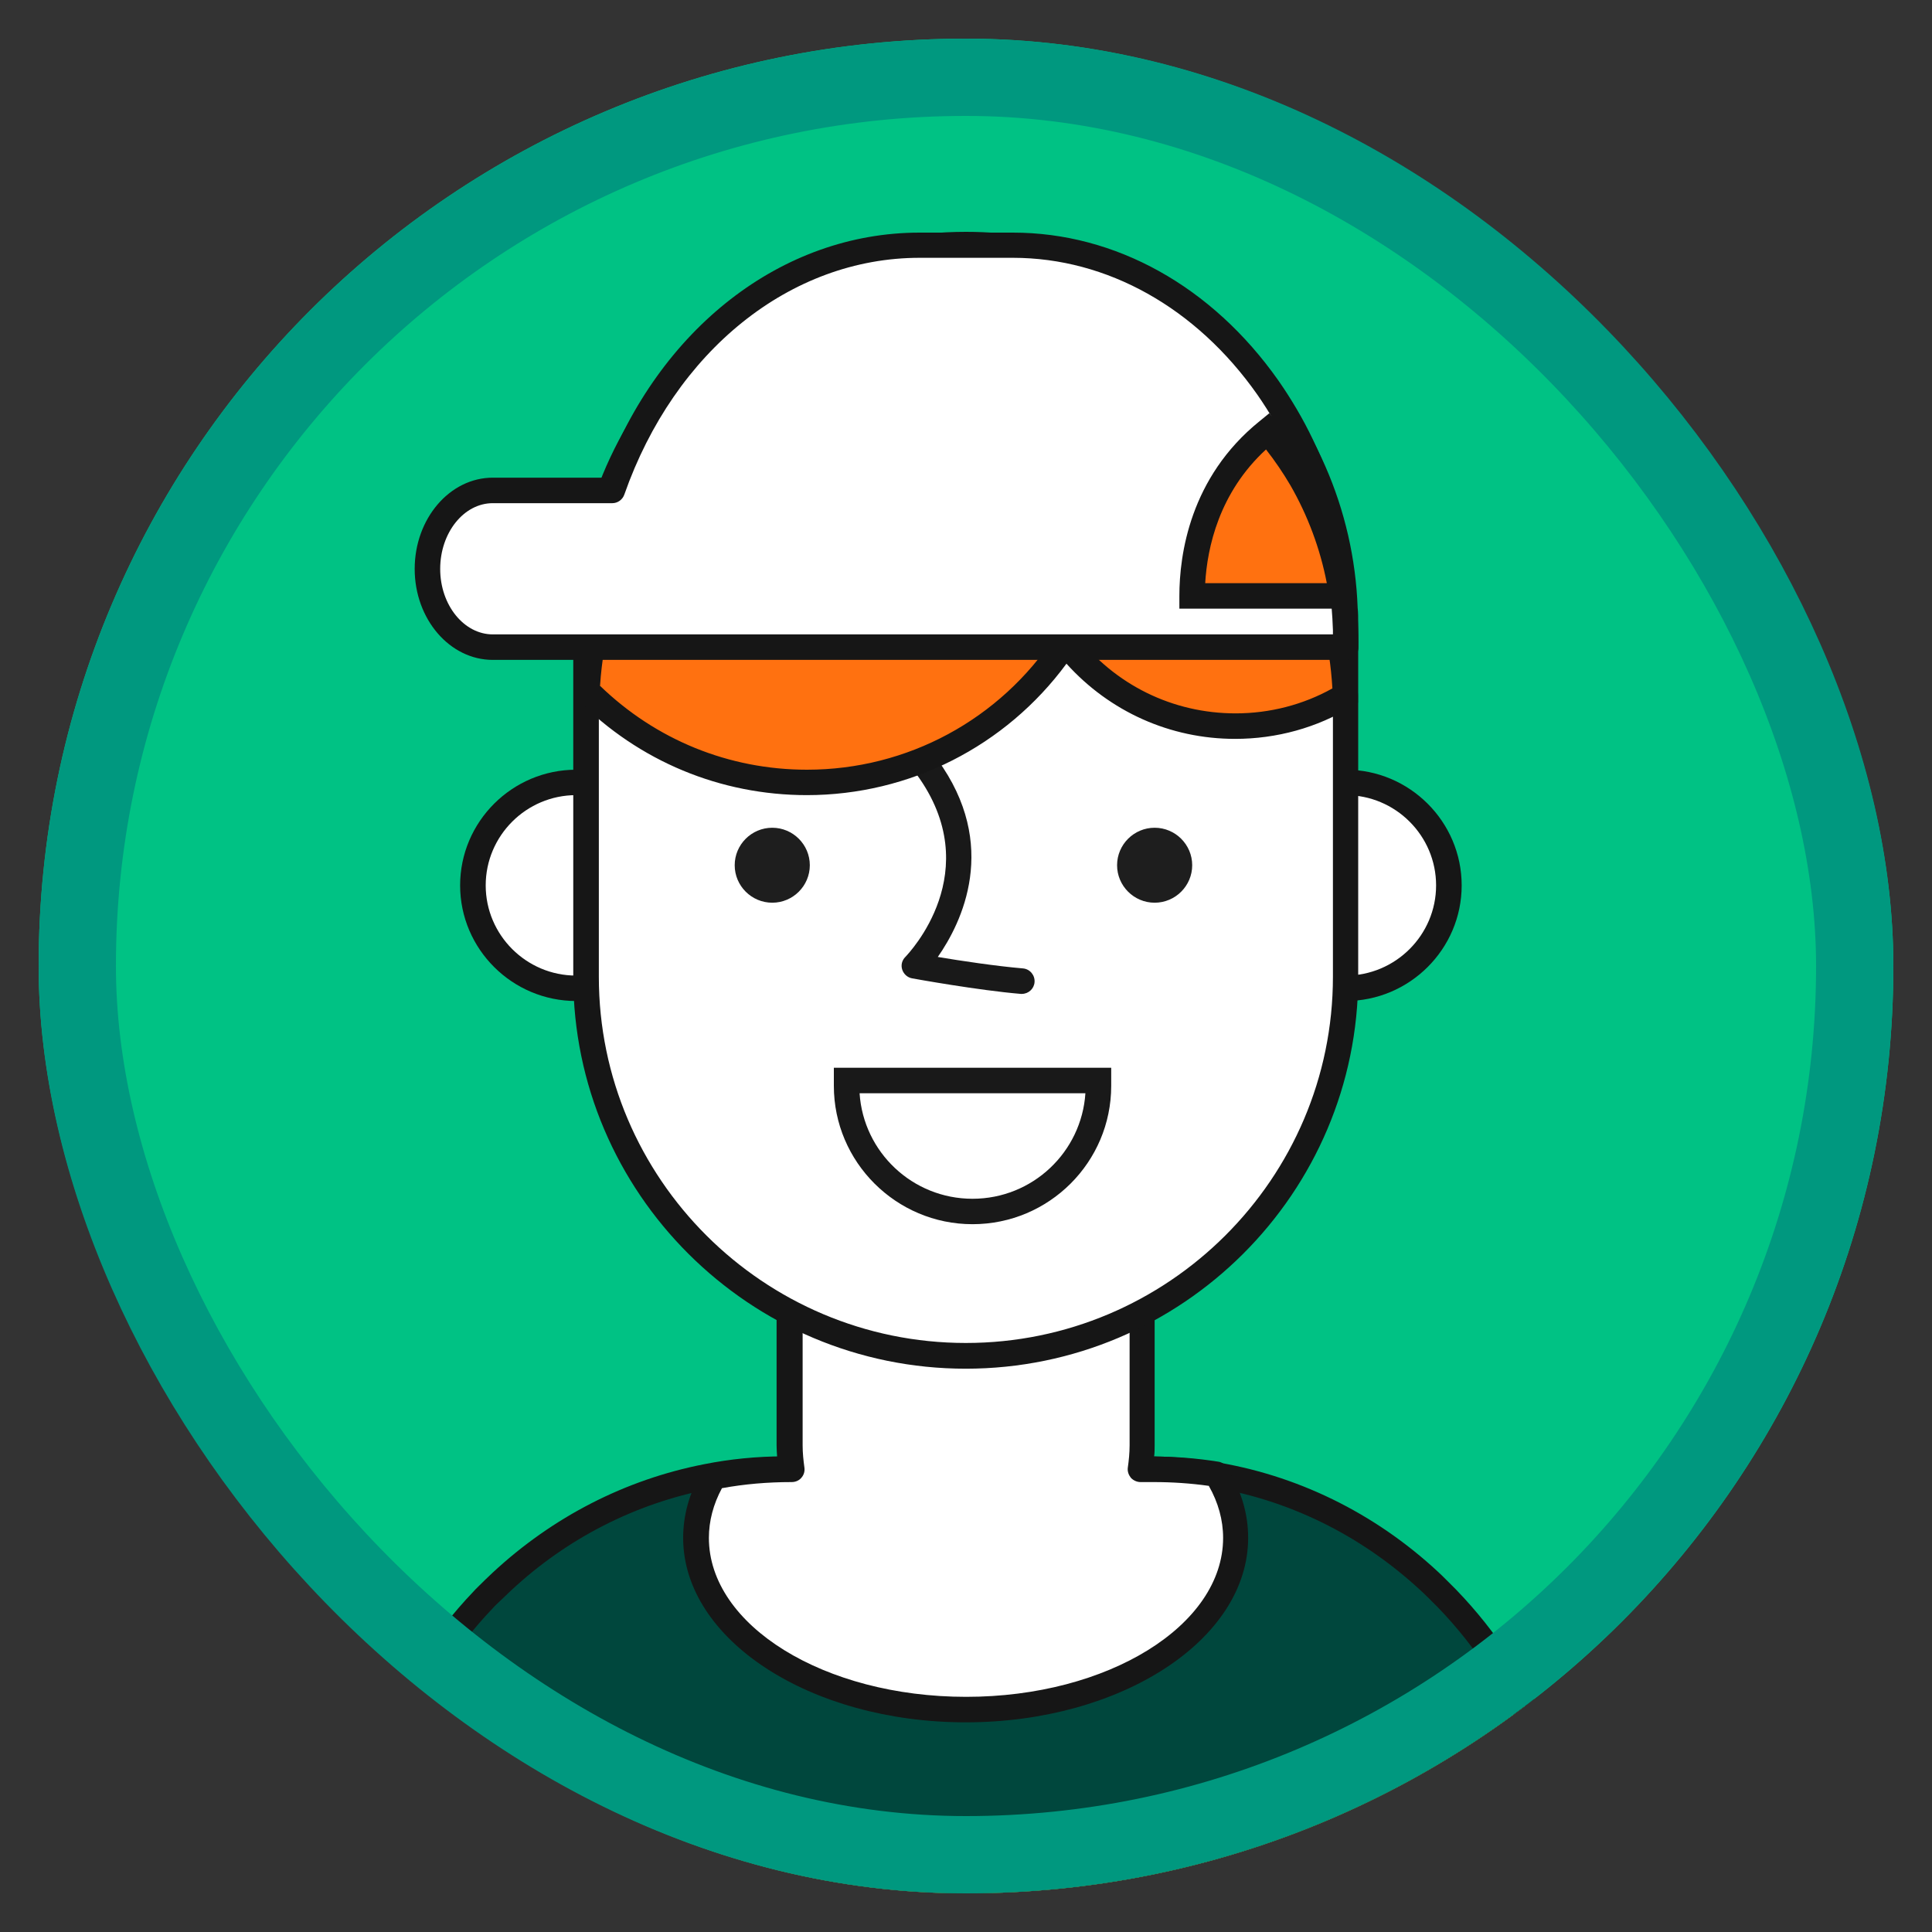 <svg width="25" height="25" viewBox="0 0 25 25" fill="none" xmlns="http://www.w3.org/2000/svg">
<rect x="0" y="0" width="25" height="25" fill="#333333" stroke="none"/>
<g clip-path="url(#clip0_2473_473)">
<rect x="0.5" y="0.5" width="24" height="24" rx="12" fill="#00C284"/>
<g clip-path="url(#clip1_2473_473)">
<path d="M20.335 24.604V25H4.665V24.604C4.665 23.091 5.27 21.713 6.252 20.711C6.268 20.691 6.291 20.668 6.308 20.651C6.371 20.589 6.434 20.529 6.503 20.463C7.233 19.804 8.139 19.333 9.14 19.125C9.504 19.052 9.884 19.013 10.274 19.013H14.726C15.047 19.013 15.361 19.043 15.665 19.092C16.745 19.277 17.724 19.765 18.5 20.467C18.537 20.5 18.567 20.529 18.6 20.562C18.643 20.605 18.689 20.648 18.725 20.688C19.72 21.697 20.335 23.081 20.335 24.608V24.604Z" fill="#FEC03A"/>
<path d="M18.725 20.684C18.682 20.642 18.639 20.599 18.599 20.559C18.566 20.526 18.537 20.497 18.5 20.463C17.724 19.741 16.739 19.24 15.658 19.076C15.39 19.033 15.119 19.013 14.842 19.013H10.155C9.808 19.013 9.474 19.046 9.144 19.112C8.142 19.306 7.23 19.784 6.5 20.463C6.433 20.526 6.367 20.585 6.304 20.651C6.288 20.668 6.265 20.691 6.248 20.711C5.267 21.739 4.662 23.16 4.662 24.726V25H20.331V24.726C20.331 23.147 19.717 21.72 18.722 20.688L18.725 20.684Z" fill="#00473D"/>
<path d="M20.5 25H20.17V24.726C20.17 23.239 19.615 21.845 18.607 20.8L18.481 20.674C18.448 20.642 18.418 20.612 18.388 20.585C17.608 19.86 16.657 19.395 15.632 19.237C15.374 19.198 15.107 19.174 14.842 19.174H10.155C9.812 19.174 9.494 19.204 9.177 19.27C8.222 19.455 7.336 19.906 6.612 20.582C6.54 20.651 6.48 20.707 6.421 20.764C6.404 20.78 6.388 20.797 6.374 20.813C5.376 21.861 4.828 23.246 4.828 24.723V24.997H4.497V24.723C4.497 23.164 5.075 21.697 6.126 20.595C6.14 20.579 6.166 20.552 6.186 20.533C6.245 20.473 6.308 20.414 6.374 20.351C7.154 19.626 8.096 19.145 9.111 18.947C9.441 18.881 9.792 18.845 10.152 18.845H14.839C15.123 18.845 15.404 18.868 15.681 18.911C16.769 19.079 17.784 19.573 18.61 20.341C18.643 20.371 18.673 20.401 18.706 20.434L18.841 20.569C19.912 21.677 20.5 23.154 20.5 24.726V25Z" fill="#161616"/>
<path d="M8.79 11.457C8.79 12.192 8.192 12.788 7.455 12.788C6.718 12.788 6.12 12.192 6.12 11.457C6.12 10.721 6.718 10.125 7.455 10.125C8.192 10.125 8.79 10.721 8.79 11.457Z" fill="white"/>
<path d="M7.455 12.953C6.629 12.953 5.954 12.281 5.954 11.457C5.954 10.632 6.629 9.96 7.455 9.96C8.281 9.96 8.955 10.632 8.955 11.457C8.955 12.281 8.281 12.953 7.455 12.953ZM7.455 10.289C6.81 10.289 6.285 10.814 6.285 11.457C6.285 12.099 6.81 12.624 7.455 12.624C8.099 12.624 8.625 12.099 8.625 11.457C8.625 10.814 8.099 10.289 7.455 10.289Z" fill="#161616"/>
<path d="M18.748 11.457C18.748 12.192 18.15 12.788 17.413 12.788C16.676 12.788 16.078 12.192 16.078 11.457C16.078 10.721 16.676 10.125 17.413 10.125C18.15 10.125 18.748 10.721 18.748 11.457Z" fill="white"/>
<path d="M17.413 12.953C16.587 12.953 15.913 12.281 15.913 11.457C15.913 10.632 16.587 9.96 17.413 9.96C18.239 9.96 18.914 10.632 18.914 11.457C18.914 12.281 18.239 12.953 17.413 12.953ZM17.413 10.289C16.769 10.289 16.243 10.814 16.243 11.457C16.243 12.099 16.769 12.624 17.413 12.624C18.058 12.624 18.583 12.099 18.583 11.457C18.583 10.814 18.058 10.289 17.413 10.289Z" fill="#161616"/>
<path d="M15.751 19.092C15.751 19.092 15.747 19.085 15.744 19.079C15.476 19.036 15.205 19.016 14.928 19.016H14.756C14.769 18.914 14.779 18.812 14.779 18.71V14.147H10.218V18.71C10.218 18.815 10.228 18.917 10.241 19.016C9.894 19.016 9.56 19.049 9.233 19.115C9.229 19.122 9.226 19.125 9.226 19.128C9.084 19.372 9.008 19.633 9.008 19.903C9.008 21.133 10.568 22.125 12.498 22.125C14.428 22.125 15.988 21.133 15.988 19.903C15.988 19.616 15.902 19.343 15.747 19.092H15.751Z" fill="white"/>
<path d="M12.498 22.287C10.482 22.287 8.84 21.215 8.84 19.9C8.84 19.61 8.919 19.323 9.074 19.052C9.074 19.046 9.081 19.039 9.084 19.036C9.107 18.996 9.15 18.96 9.197 18.95C9.474 18.894 9.758 18.861 10.056 18.851C10.053 18.802 10.049 18.756 10.049 18.706V14.143C10.049 14.051 10.122 13.979 10.214 13.979H14.776C14.868 13.979 14.941 14.051 14.941 14.143V18.706C14.941 18.752 14.941 18.802 14.934 18.848C15.215 18.848 15.493 18.871 15.764 18.914C15.817 18.921 15.863 18.957 15.886 19.003C16.061 19.287 16.151 19.587 16.151 19.9C16.151 21.215 14.511 22.287 12.495 22.287H12.498ZM9.342 19.257C9.23 19.465 9.173 19.682 9.173 19.9C9.173 21.034 10.667 21.957 12.502 21.957C14.336 21.957 15.827 21.034 15.827 19.9C15.827 19.669 15.764 19.442 15.642 19.227C15.407 19.194 15.169 19.178 14.931 19.178H14.759C14.713 19.178 14.666 19.158 14.633 19.122C14.604 19.085 14.587 19.039 14.594 18.99C14.607 18.898 14.617 18.802 14.617 18.703V14.305H10.386V18.703C10.386 18.802 10.396 18.894 10.409 18.99C10.416 19.036 10.403 19.085 10.37 19.122C10.34 19.158 10.294 19.178 10.244 19.178C9.93 19.178 9.633 19.204 9.342 19.257Z" fill="#161616"/>
<path d="M17.413 8.067V12.643C17.413 15.35 15.212 17.546 12.498 17.546C9.785 17.546 7.584 15.35 7.584 12.643V8.067C7.584 7.978 7.587 7.896 7.59 7.807C7.726 5.222 9.874 3.165 12.498 3.165C13.073 3.165 13.629 3.264 14.141 3.452H14.144C14.838 3.696 15.46 4.091 15.972 4.602C16.818 5.446 17.36 6.6 17.407 7.873C17.413 7.935 17.413 8.005 17.413 8.067Z" fill="white"/>
<path d="M12.498 17.711C9.699 17.711 7.418 15.436 7.418 12.643V8.067C7.418 7.982 7.418 7.896 7.425 7.81C7.567 5.107 9.795 3 12.498 3C13.08 3 13.645 3.096 14.174 3.287L14.197 3.293C14.898 3.537 15.552 3.95 16.088 4.484C16.997 5.39 17.522 6.594 17.568 7.866C17.575 7.922 17.575 7.998 17.575 8.067V12.643C17.575 15.436 15.298 17.711 12.495 17.711H12.498ZM12.498 3.33C9.97 3.33 7.888 5.301 7.756 7.813C7.752 7.902 7.749 7.982 7.749 8.064V12.64C7.749 15.251 9.881 17.378 12.498 17.378C15.116 17.378 17.248 15.251 17.248 12.64V8.064C17.248 8.008 17.248 7.945 17.241 7.889C17.198 6.686 16.706 5.565 15.856 4.714C15.364 4.223 14.762 3.841 14.115 3.61L14.082 3.6C13.582 3.419 13.047 3.323 12.495 3.323L12.498 3.33Z" fill="#161616"/>
<path d="M13.222 12.861C13.222 12.861 13.212 12.861 13.209 12.861C12.66 12.815 11.837 12.666 11.804 12.66C11.745 12.65 11.695 12.607 11.675 12.548C11.655 12.488 11.672 12.426 11.715 12.383C11.758 12.337 12.779 11.275 11.86 10.019C11.807 9.946 11.824 9.841 11.897 9.788C11.97 9.735 12.075 9.752 12.128 9.825C12.941 10.939 12.442 11.944 12.135 12.383C12.426 12.432 12.892 12.502 13.235 12.531C13.328 12.538 13.394 12.62 13.387 12.709C13.381 12.795 13.308 12.861 13.222 12.861Z" fill="#191919"/>
<path d="M10.479 11.196C10.479 11.463 10.261 11.681 9.993 11.681C9.725 11.681 9.507 11.463 9.507 11.196C9.507 10.929 9.725 10.711 9.993 10.711C10.261 10.711 10.479 10.929 10.479 11.196Z" fill="#1E1E1E"/>
<path d="M15.427 11.196C15.427 11.463 15.209 11.681 14.941 11.681C14.673 11.681 14.455 11.463 14.455 11.196C14.455 10.929 14.673 10.711 14.941 10.711C15.209 10.711 15.427 10.929 15.427 11.196Z" fill="#1E1E1E"/>
<path d="M12.584 15.841C11.596 15.841 10.79 15.037 10.79 14.051V13.817H14.379V14.051C14.379 15.037 13.576 15.841 12.584 15.841ZM11.123 14.147C11.173 14.908 11.807 15.512 12.584 15.512C13.361 15.512 13.995 14.908 14.045 14.147H11.123Z" fill="#191919"/>
<path d="M15.972 5.733C15.46 5.222 14.838 4.823 14.144 4.582C13.632 4.395 13.077 4.296 12.502 4.296C9.874 4.296 7.729 6.353 7.594 8.938C8.321 9.67 9.332 10.124 10.443 10.124C11.844 10.124 13.077 9.406 13.794 8.318C14.3 8.974 15.093 9.399 15.985 9.399C16.504 9.399 16.99 9.257 17.406 9.004C17.36 7.728 16.821 6.577 15.972 5.733Z" fill="#FF7110"/>
<path d="M10.443 10.289C9.322 10.289 8.268 9.851 7.475 9.053L7.422 9V8.928C7.564 6.237 9.791 4.131 12.498 4.131C13.08 4.131 13.642 4.226 14.174 4.418L14.2 4.424C14.901 4.668 15.556 5.08 16.091 5.614C17 6.521 17.525 7.724 17.572 8.997V9.093L17.492 9.142C17.043 9.416 16.521 9.561 15.982 9.561C15.142 9.561 14.359 9.208 13.8 8.588C13.014 9.656 11.771 10.289 10.439 10.289H10.443ZM7.762 8.872C8.486 9.574 9.434 9.96 10.443 9.96C11.738 9.96 12.941 9.313 13.655 8.226L13.784 8.031L13.926 8.216C14.425 8.862 15.175 9.231 15.989 9.231C16.431 9.231 16.864 9.119 17.241 8.908C17.175 7.754 16.689 6.669 15.86 5.845C15.38 5.367 14.802 4.998 14.181 4.764L14.078 4.85L14.019 4.708C13.536 4.54 13.027 4.457 12.502 4.457C9.996 4.457 7.931 6.389 7.765 8.868L7.762 8.872Z" fill="#161616"/>
<path d="M17.413 8.334V8.374H6.377C5.908 8.374 5.531 7.922 5.531 7.362C5.531 6.801 5.908 6.346 6.377 6.346H7.924C8.572 4.487 10.105 3.175 11.9 3.175H13.107C14.432 3.175 15.612 3.89 16.405 5.014C16.567 5.248 16.712 5.492 16.838 5.756C17.102 6.307 17.288 6.923 17.363 7.579C17.387 7.764 17.403 7.955 17.41 8.146C17.413 8.209 17.413 8.275 17.413 8.338V8.334Z" fill="white"/>
<path d="M17.413 8.539H6.377C5.819 8.539 5.366 8.011 5.366 7.362C5.366 6.712 5.819 6.181 6.377 6.181H7.808C8.526 4.25 10.119 3.01 11.9 3.01H13.107C14.435 3.01 15.684 3.706 16.541 4.922C16.709 5.163 16.861 5.42 16.987 5.684C17.268 6.267 17.449 6.897 17.529 7.56C17.552 7.734 17.568 7.926 17.575 8.14C17.578 8.202 17.578 8.268 17.578 8.338V8.377C17.578 8.47 17.506 8.542 17.413 8.542V8.539ZM6.377 6.511C6.001 6.511 5.696 6.894 5.696 7.362C5.696 7.83 6.004 8.209 6.377 8.209H17.248C17.248 8.189 17.248 8.173 17.248 8.153C17.241 7.945 17.225 7.767 17.201 7.599C17.129 6.969 16.954 6.376 16.689 5.825C16.567 5.575 16.428 5.334 16.27 5.107C15.48 3.982 14.326 3.336 13.107 3.336H11.9C10.228 3.336 8.731 4.54 8.079 6.399C8.056 6.465 7.994 6.511 7.924 6.511H6.377Z" fill="#161616"/>
<path d="M17.363 7.711H15.427C15.427 7.25 15.536 6.277 16.405 5.578C16.567 5.773 16.712 5.977 16.838 6.195C17.102 6.653 17.288 7.167 17.363 7.711Z" fill="#FF7110"/>
<path d="M17.555 7.876H15.261V7.711C15.261 7.18 15.397 6.178 16.299 5.45L16.425 5.347L16.531 5.473C16.699 5.674 16.851 5.891 16.98 6.112C17.264 6.603 17.446 7.134 17.526 7.691L17.552 7.879L17.555 7.876ZM15.595 7.546H17.169C17.083 7.101 16.924 6.673 16.696 6.277C16.603 6.119 16.498 5.964 16.382 5.816C15.774 6.376 15.622 7.085 15.595 7.55V7.546Z" fill="#161616"/>
</g>
</g>
<rect x="1" y="1" width="23" height="23" rx="11.5" stroke="#00987F"/>
<defs>
<clipPath id="clip0_2473_473">
<rect x="0.5" y="0.5" width="24" height="24" rx="12" fill="white"/>
</clipPath>
<clipPath id="clip1_2473_473">
<rect width="16" height="22" fill="white" transform="translate(4.5 3)"/>
</clipPath>
</defs>
</svg>
